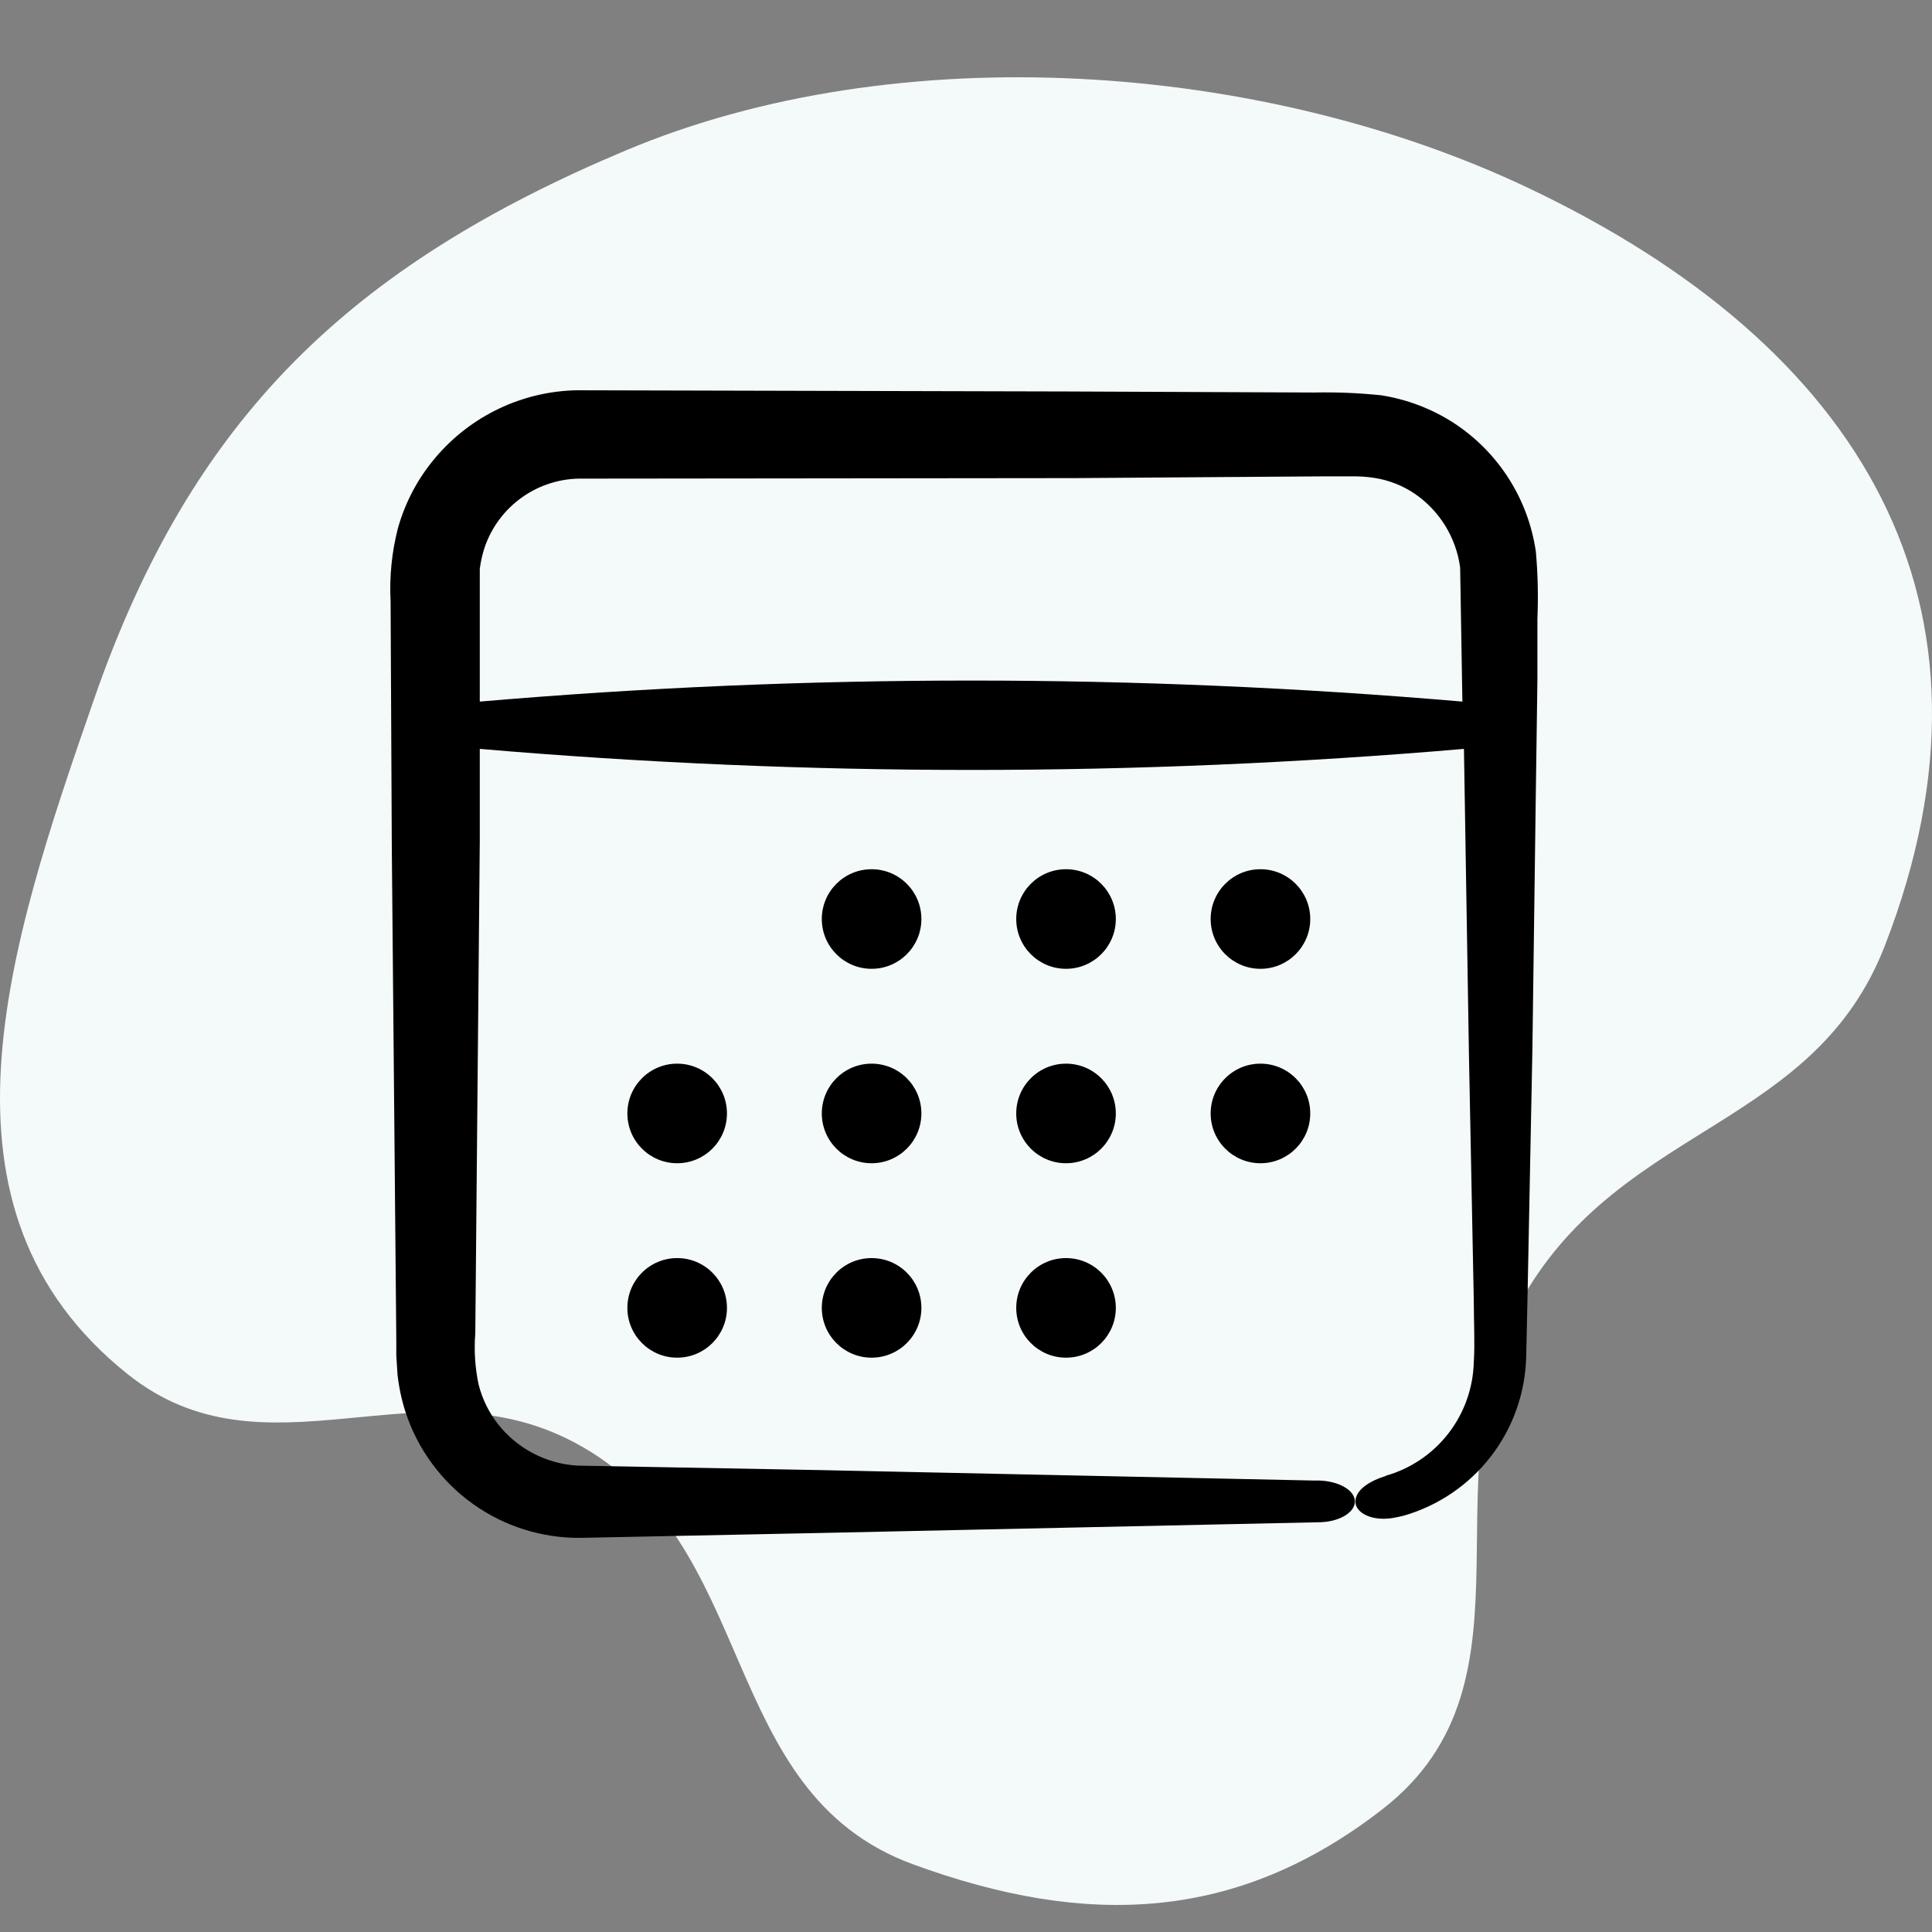 <svg width="500" height="500" viewBox="0 0 500 500" fill="none" xmlns="http://www.w3.org/2000/svg">
<rect x="0" y="0" width="500" height="500" fill="#808080" stroke="none"/>
<path d="M24.421 180.711C49.746 107.938 90.755 68.884 161.89 38.958C232.383 9.302 326.507 15.876 395.588 48.675C481.553 89.491 522.167 156.132 487.807 244.728C469.764 291.251 421.763 290.822 395.588 333.323C366.886 379.926 401.033 434.61 357.784 468.217C320.109 497.493 281.188 498.9 236.353 482.507C184.952 463.714 197.046 398.987 148.716 373.334C108.356 351.912 68.691 384.135 33.013 355.615C-20.473 312.86 1.939 245.313 24.421 180.711Z" fill="#F4F9FA"/>
<path d="M358.739 381.945C354.489 383.245 350.866 385.532 350.777 388.536C350.687 391.54 355.25 394.051 361.467 392.661L363.123 392.302C372.084 389.76 380.004 384.421 385.731 377.059C391.459 369.698 394.695 360.698 394.971 351.366L395.329 335.36L396.582 271.692L397.432 207.98L397.879 176.101V160.184C398.128 154.368 397.993 148.541 397.476 142.743C396.501 136.018 394.11 129.578 390.462 123.85C386.814 118.122 381.993 113.237 376.318 109.519C370.6 105.813 364.169 103.354 357.442 102.3C351.647 101.696 345.821 101.457 339.996 101.583L276.657 101.314L149.217 101C142.262 101.145 135.416 102.766 129.132 105.757C122.848 108.748 117.268 113.041 112.761 118.352C108.234 123.657 104.907 129.883 103.009 136.6C101.399 142.801 100.75 149.212 101.086 155.611L101.399 219.323L102.562 346.793V350.784L102.875 355.716C103.241 359.052 103.945 362.342 104.978 365.535C108.123 375.079 114.219 383.37 122.383 389.207C130.547 395.044 140.353 398.122 150.38 397.996L214.033 396.696L341.159 393.961C346.438 393.961 350.642 391.495 350.642 388.581C350.642 385.666 346.438 383.245 341.159 383.155H339.683L212.557 380.465L149.441 379.3C145.495 379.07 141.641 378.014 138.127 376.199C134.614 374.384 131.519 371.851 129.043 368.763C126.58 365.681 124.81 362.102 123.854 358.271C122.94 353.941 122.653 349.501 123.004 345.089L124.167 217.619V193.811C208.913 201.075 294.122 201.075 378.868 193.811L380.165 273.127L381.418 336.839C381.418 341.996 381.731 347.78 381.418 352.443C381.264 359.166 378.96 365.662 374.844 370.973C370.729 376.285 365.021 380.131 358.56 381.945H358.739ZM124.167 181.571V153.907V149.961V147.181C124.412 145.356 124.816 143.556 125.375 141.801C127.161 136.494 130.586 131.895 135.154 128.671C139.722 125.446 145.196 123.763 150.782 123.867L278.267 123.732L341.875 123.284H349.793C351.784 123.244 353.774 123.379 355.742 123.687C359.457 124.27 362.999 125.663 366.12 127.767C369.307 129.946 372.002 132.773 374.029 136.063C376.055 139.354 377.369 143.035 377.884 146.868L378.465 181.571C293.854 174.315 208.779 174.315 124.167 181.571V181.571Z" fill="black"/>
<path d="M175.25 301.045C182.367 301.045 188.136 295.276 188.136 288.159C188.136 281.042 182.367 275.273 175.25 275.273C168.133 275.273 162.364 281.042 162.364 288.159C162.364 295.276 168.133 301.045 175.25 301.045Z" fill="black"/>
<path d="M175.25 351.364C182.367 351.364 188.136 345.594 188.136 338.477C188.136 331.361 182.367 325.591 175.25 325.591C168.133 325.591 162.364 331.361 162.364 338.477C162.364 345.594 168.133 351.364 175.25 351.364Z" fill="black"/>
<path d="M225.568 301.045C232.685 301.045 238.454 295.276 238.454 288.159C238.454 281.042 232.685 275.273 225.568 275.273C218.451 275.273 212.682 281.042 212.682 288.159C212.682 295.276 218.451 301.045 225.568 301.045Z" fill="black"/>
<path d="M225.568 351.364C232.685 351.364 238.454 345.594 238.454 338.477C238.454 331.361 232.685 325.591 225.568 325.591C218.451 325.591 212.682 331.361 212.682 338.477C212.682 345.594 218.451 351.364 225.568 351.364Z" fill="black"/>
<path d="M275.886 301.045C283.003 301.045 288.773 295.276 288.773 288.159C288.773 281.042 283.003 275.273 275.886 275.273C268.769 275.273 263 281.042 263 288.159C263 295.276 268.769 301.045 275.886 301.045Z" fill="black"/>
<path d="M275.886 351.364C283.003 351.364 288.773 345.594 288.773 338.477C288.773 331.361 283.003 325.591 275.886 325.591C268.769 325.591 263 331.361 263 338.477C263 345.594 268.769 351.364 275.886 351.364Z" fill="black"/>
<path d="M326.205 301.045C333.322 301.045 339.091 295.276 339.091 288.159C339.091 281.042 333.322 275.273 326.205 275.273C319.088 275.273 313.318 281.042 313.318 288.159C313.318 295.276 319.088 301.045 326.205 301.045Z" fill="black"/>
<path d="M225.568 250.727C232.685 250.727 238.454 244.958 238.454 237.841C238.454 230.724 232.685 224.955 225.568 224.955C218.451 224.955 212.682 230.724 212.682 237.841C212.682 244.958 218.451 250.727 225.568 250.727Z" fill="black"/>
<path d="M275.886 250.727C283.003 250.727 288.773 244.958 288.773 237.841C288.773 230.724 283.003 224.955 275.886 224.955C268.769 224.955 263 230.724 263 237.841C263 244.958 268.769 250.727 275.886 250.727Z" fill="black"/>
<path d="M326.205 250.727C333.322 250.727 339.091 244.958 339.091 237.841C339.091 230.724 333.322 224.955 326.205 224.955C319.088 224.955 313.318 230.724 313.318 237.841C313.318 244.958 319.088 250.727 326.205 250.727Z" fill="black"/>
</svg>

